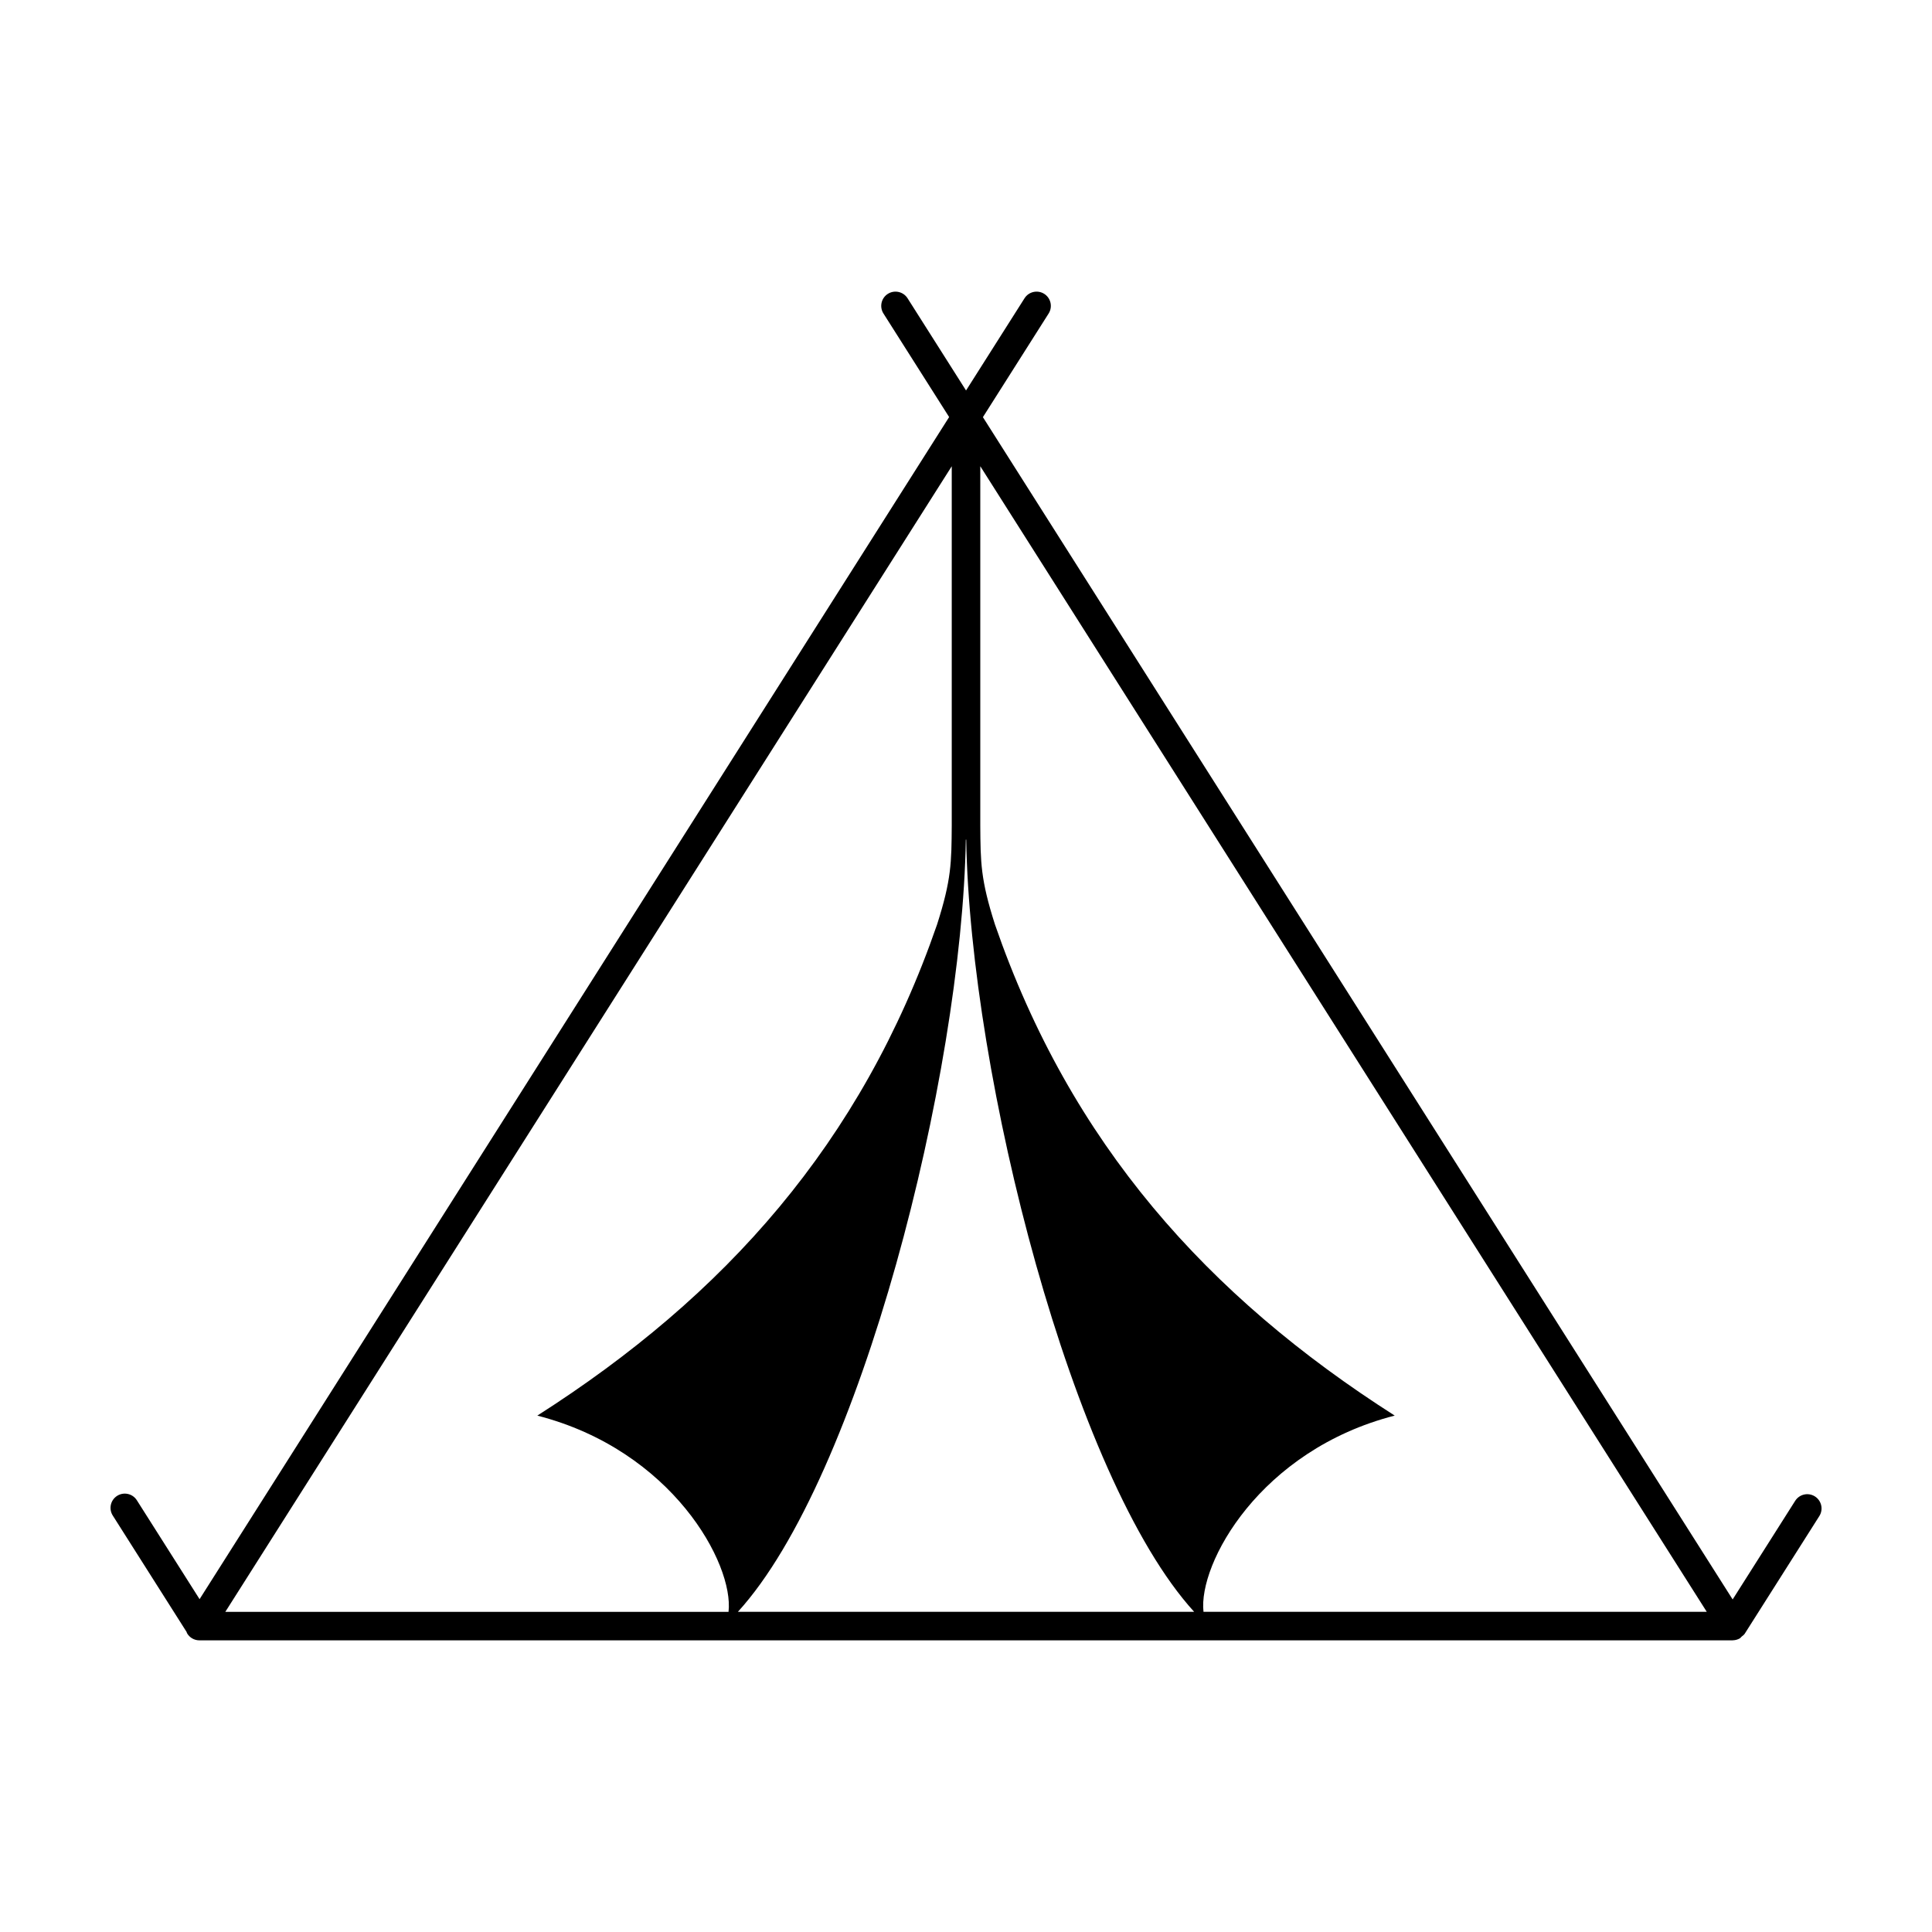 <?xml version="1.0" encoding="UTF-8"?>
<!-- Uploaded to: SVG Repo, www.svgrepo.com, Generator: SVG Repo Mixer Tools -->
<svg fill="#000000" width="800px" height="800px" version="1.1" viewBox="144 144 512 512" xmlns="http://www.w3.org/2000/svg">
 <path d="m624.96 540.56c-1.762-1.113-4.098-0.586-5.215 1.172l-16.574 26.137-198.69-313.32 17.418-27.465c1.117-1.762 0.594-4.094-1.172-5.215-1.762-1.105-4.094-0.59-5.215 1.172l-15.5 24.438-15.5-24.438c-1.121-1.762-3.453-2.277-5.215-1.172-1.766 1.121-2.289 3.453-1.172 5.215l17.406 27.441-198.64 313.27-16.625-26.215c-1.121-1.762-3.453-2.281-5.215-1.172-1.766 1.121-2.289 3.453-1.172 5.215l19.594 30.898c0.035 0.074 0.016 0.156 0.055 0.23 0.664 1.211 1.934 1.957 3.312 1.957h406.34c0.02 0 0.035-0.016 0.059-0.016 0.629-0.012 1.242-0.18 1.793-0.488 0.219-0.125 0.355-0.344 0.547-0.512 0.273-0.238 0.59-0.418 0.793-0.742l19.77-31.172c1.117-1.758 0.594-4.09-1.172-5.215zm-225.01-174.05c0.02 0 0.035 0.012 0.055 0.012s0.035-0.012 0.051-0.012c1.055 62.668 28.078 169.21 60.41 204.64h-120.92c32.328-35.43 59.352-141.98 60.406-204.64zm-3.727-98.949v95.18c-0.07 9.848-0.078 14.328-3.879 26.23-20.023 57.973-56.242 98.465-105.95 130.18 35.73 9.168 52.137 39.273 50.676 52.004l-133.36 0.004zm66.715 303.59c-1.457-12.73 14.945-42.836 50.676-52.004-49.711-31.707-85.93-72.203-105.95-130.18-3.801-11.902-3.809-16.383-3.879-26.227v-0.008-95.18l192.52 303.59z"/>
</svg>